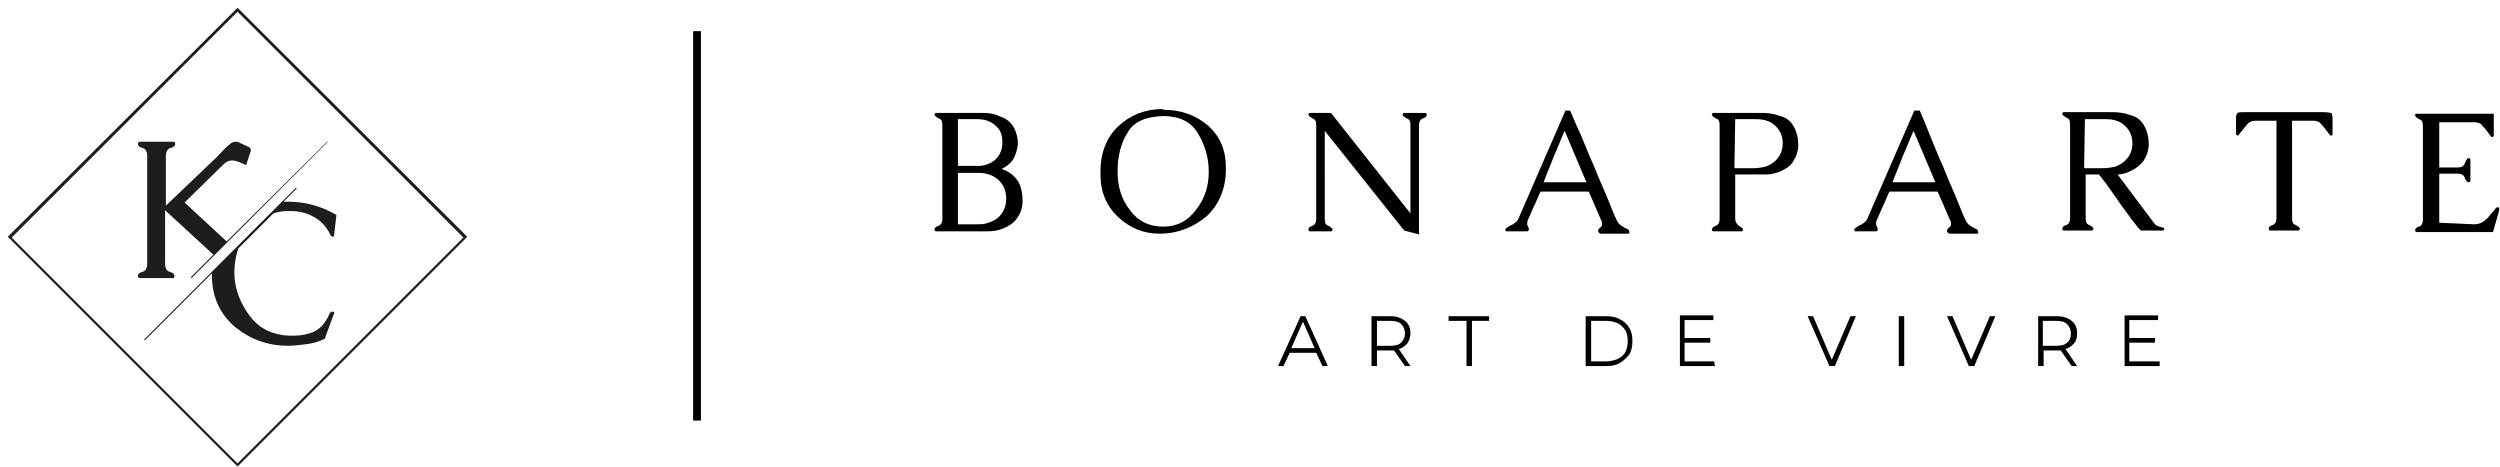 <?xml version="1.0" encoding="utf-8"?>
<!-- Generator: Adobe Illustrator 25.0.0, SVG Export Plug-In . SVG Version: 6.00 Build 0)  -->
<svg version="1.1" id="Calque_1" xmlns="http://www.w3.org/2000/svg" xmlns:xlink="http://www.w3.org/1999/xlink" x="0px" y="0px"
	 viewBox="0 0 321 60" style="enable-background:new 0 0 321 60;" xml:space="preserve">
<style type="text/css">
	.st0{clip-path:url(#SVGID_2_);}
	.st1{fill:none;stroke:#000000;}
	.st2{fill:#1D1D1B;}
</style>
<g>
	<g>
		<g>
			<g>
				<defs>
					<rect id="SVGID_1_" x="120" y="14" width="201" height="33"/>
				</defs>
				<clipPath id="SVGID_2_">
					<use xlink:href="#SVGID_1_"  style="overflow:visible;"/>
				</clipPath>
				<g class="st0">
					<path d="M126.3,14.5h-6.1c-0.1,0-0.2,0.1-0.2,0.2c0,0.2,0.2,0.3,0.5,0.5c0.4,0.1,0.5,0.4,0.5,0.9v12c0,0.5-0.2,0.8-0.5,0.9
						c-0.4,0.1-0.5,0.3-0.5,0.5c0,0.1,0.1,0.2,0.2,0.2h6.7c0.6,0,1.3-0.1,2-0.4s1.3-0.7,1.7-1.3c0.5-0.7,0.7-1.4,0.7-2.3
						s-0.2-1.7-0.5-2.3c-0.5-0.8-1.2-1.4-2.2-1.7c0.6-0.3,1.1-0.7,1.4-1.1c0.4-0.6,0.6-1.3,0.7-2.1c0-0.8-0.2-1.5-0.5-2.1
						c-0.4-0.7-1-1.2-1.7-1.4C127.7,14.6,127,14.5,126.3,14.5L126.3,14.5z M123,22.2h2.6c1.1,0,2,0.3,2.7,1c0.6,0.6,0.9,1.4,0.9,2.3
						s-0.3,1.7-0.9,2.3c-0.4,0.4-0.8,0.6-1.4,0.8c-0.5,0.2-1,0.2-1.6,0.2H123V22.2L123,22.2z M123,21.2v-5.9h2.5
						c1,0,1.8,0.3,2.4,0.9c0.6,0.5,0.8,1.2,0.8,2.1s-0.3,1.6-0.8,2.1s-1.2,0.8-2,0.9H123V21.2z M149.3,14.9c2.1,0,3.6,0.7,4.5,2.2
						s1.4,3.1,1.4,4.9v0.1c0,1.8-0.5,3.4-1.6,4.8c-1.1,1.5-2.5,2.2-4.2,2.2h-0.1c-1.7,0-3.2-0.7-4.2-2.1c-1.1-1.4-1.6-3-1.6-5
						c0-1.9,0.4-3.6,1.3-5C145.6,15.6,147.1,15,149.3,14.9L149.3,14.9z M149.3,14c-2.3,0-4.2,0.8-5.7,2.2s-2.3,3.4-2.3,5.8
						c0,0.1,0,0.3,0,0.4c0,2.3,0.8,4.1,2.3,5.5s3.3,2.1,5.2,2.1c0.2,0,0.3,0,0.5,0c2.2-0.1,4-0.9,5.6-2.2c1.5-1.4,2.4-3.3,2.5-5.7
						c0-0.2,0-0.4,0-0.6c0-2.2-0.7-3.9-2.2-5.3c-1.6-1.4-3.5-2.1-5.8-2.1L149.3,14L149.3,14z M181.1,27.4l-10.2-12.9h-2.7
						c-0.1,0-0.2,0.1-0.2,0.2c0,0.2,0.2,0.3,0.5,0.5c0.4,0.1,0.5,0.4,0.5,0.9v12c0,0.5-0.2,0.8-0.5,0.9c-0.4,0.1-0.5,0.3-0.5,0.5
						c0,0.1,0.1,0.2,0.2,0.2h2.7c0.1,0,0.2-0.1,0.2-0.2c0-0.2-0.2-0.3-0.5-0.5c-0.4-0.1-0.5-0.4-0.5-0.9V16.8l10.2,12.8l1.9,0.5v-14
						c0-0.5,0.2-0.8,0.5-0.9c0.4-0.1,0.5-0.3,0.5-0.5c0-0.1-0.1-0.2-0.2-0.2h-2.7c-0.1,0-0.2,0.1-0.2,0.2c0,0.2,0.2,0.3,0.5,0.5
						c0.4,0.1,0.5,0.4,0.5,0.9V27.4L181.1,27.4z M201.6,14.2H201L195,28c-0.1,0.3-0.3,0.5-0.6,0.7c-0.1,0.1-0.3,0.2-0.4,0.2
						c-0.1,0.1-0.2,0.1-0.3,0.2c-0.2,0.1-0.3,0.2-0.4,0.3c0,0.1,0,0.1,0,0.1s0,0,0,0.1l0.1,0.1h2.7c0.1,0,0.2-0.1,0.2-0.2v-0.1v-0.1
						c0-0.1-0.1-0.1-0.1-0.2s-0.1-0.1-0.1-0.2s0-0.1,0-0.2s0-0.1,0-0.1c0-0.1,0-0.2,0.1-0.4c0.3-0.6,0.5-1.2,0.8-1.8
						c0.3-0.6,0.5-1.2,0.8-1.8h6.2l1.6,3.7c0.1,0.1,0.1,0.3,0.1,0.4s0,0.1,0,0.2s-0.1,0.2-0.2,0.3c-0.1,0.1-0.2,0.1-0.2,0.2
						c-0.1,0.1-0.1,0.1-0.1,0.2c0,0,0,0,0,0.1s0.1,0.1,0.1,0.2c0.1,0,0.1,0.1,0.2,0.1h3.6c0.1,0,0.1,0,0.1-0.1v-0.1v-0.1
						c0-0.1-0.1-0.1-0.1-0.2c-0.1-0.1-0.2-0.1-0.4-0.2s-0.3-0.2-0.5-0.3c-0.3-0.2-0.5-0.5-0.6-0.7c-0.4-0.8-0.8-1.9-1.3-3.1
						s-1.1-2.5-1.6-3.8c-0.6-1.3-1.1-2.6-1.6-3.8C202.4,16.1,202,15.1,201.6,14.2L201.6,14.2z M203.7,23.4h-5.5
						c0.4-1.1,0.9-2.2,1.3-3.3c0.5-1.1,0.9-2.2,1.4-3.3L203.7,23.4z M222.8,28v-5.6h3.9c0.6,0,1.2-0.1,1.9-0.4s1.3-0.7,1.6-1.2
						c0.4-0.6,0.7-1.4,0.7-2.2c0-0.9-0.2-1.6-0.5-2.2c-0.4-0.8-1-1.3-1.8-1.5c-0.8-0.3-1.6-0.4-2.3-0.4H220c-0.1,0-0.2,0.1-0.2,0.2
						c0,0.2,0.2,0.3,0.5,0.5c0.4,0.1,0.5,0.4,0.5,0.9v12c0,0.5-0.2,0.8-0.5,0.9s-0.5,0.3-0.5,0.5c0,0.1,0.1,0.2,0.2,0.2h3.6
						c0.1,0,0.2-0.1,0.2-0.2c0-0.2-0.2-0.3-0.5-0.5C223,28.8,222.8,28.5,222.8,28z M222.8,15.3h2.7c1.1,0,1.9,0.3,2.5,0.9
						c0.6,0.6,0.9,1.3,0.9,2.2s-0.3,1.6-0.9,2.2c-0.4,0.4-0.8,0.6-1.3,0.8c-0.5,0.1-1,0.2-1.5,0.2h-2.5L222.8,15.3L222.8,15.3z
						 M246.5,14.2h-0.7l-6,13.8c-0.1,0.3-0.3,0.5-0.6,0.7c-0.1,0.1-0.3,0.2-0.4,0.2c-0.1,0.1-0.2,0.1-0.3,0.2
						c-0.2,0.1-0.3,0.2-0.4,0.3c0,0.1,0,0.1,0,0.1s0,0,0,0.1l0.1,0.1h2.7c0.1,0,0.2-0.1,0.2-0.2v-0.1v-0.1c0-0.1-0.1-0.1-0.1-0.2
						s-0.1-0.1-0.1-0.2s0-0.1,0-0.2s0-0.1,0-0.1c0-0.1,0-0.2,0.1-0.4c0.3-0.6,0.5-1.2,0.8-1.8c0.3-0.6,0.5-1.2,0.8-1.8h6.2l1.6,3.7
						c0.1,0.1,0.1,0.3,0.1,0.4s0,0.1,0,0.2s-0.1,0.2-0.2,0.3c-0.1,0.1-0.2,0.1-0.2,0.2c-0.1,0.1-0.1,0.1-0.1,0.2c0,0,0,0,0,0.1
						s0.1,0.1,0.1,0.2c0.1,0,0.1,0.1,0.2,0.1h3.6c0.1,0,0.1,0,0.1-0.1v-0.1v-0.1c0-0.1-0.1-0.1-0.1-0.2c-0.1-0.1-0.2-0.1-0.4-0.2
						s-0.3-0.2-0.5-0.3c-0.3-0.2-0.5-0.5-0.6-0.7c-0.4-0.8-0.8-1.9-1.3-3.1s-1.1-2.5-1.6-3.8c-0.6-1.3-1.1-2.6-1.6-3.8
						C247.3,16.1,246.9,15.1,246.5,14.2L246.5,14.2z M248.5,23.4H243c0.4-1.1,0.9-2.2,1.3-3.3c0.5-1.1,0.9-2.2,1.4-3.3L248.5,23.4z
						 M276.7,28.8l-4.8-6.4c0.6,0,1.2-0.2,1.8-0.5s1.1-0.7,1.5-1.2c0.4-0.6,0.7-1.4,0.7-2.2c0-0.9-0.2-1.6-0.5-2.2
						c-0.4-0.8-1-1.3-1.8-1.5c-0.8-0.3-1.6-0.4-2.3-0.4H265c-0.1,0-0.2,0.1-0.2,0.2c0,0.2,0.2,0.3,0.5,0.5c0.4,0.1,0.5,0.4,0.5,0.9
						v12c0,0.5-0.2,0.8-0.5,0.9c-0.4,0.1-0.5,0.3-0.5,0.5c0,0.1,0.1,0.2,0.2,0.2h3.6c0.1,0,0.2-0.1,0.2-0.2c0-0.2-0.2-0.3-0.5-0.5
						c-0.4-0.1-0.5-0.4-0.5-0.9v-5.6h1.7c0.4,0.5,0.9,1.1,1.5,2c0.6,0.8,1.1,1.6,1.7,2.4s1,1.4,1.5,2c0.4,0.6,0.7,0.8,0.7,0.8h2.8
						c0.1,0,0.2-0.1,0.2-0.2l0,0c0-0.1-0.1-0.2-0.3-0.2C277.2,29.1,276.9,29,276.7,28.8L276.7,28.8z M267.7,15.3h2.7
						c1.1,0,1.9,0.3,2.5,0.9c0.6,0.6,0.9,1.3,0.9,2.2s-0.3,1.6-0.9,2.2c-0.4,0.4-0.8,0.6-1.3,0.8c-0.5,0.1-1,0.2-1.5,0.2h-2.5
						L267.7,15.3L267.7,15.3z M299.5,17.2v-2c0-0.4-0.1-0.7-0.2-0.7s-0.5-0.1-1-0.1h-10c-0.5,0-0.9,0-1,0.1s-0.2,0.3-0.2,0.7v2
						c0,0.1,0.1,0.2,0.2,0.2s0.2-0.1,0.4-0.4c0.4-0.5,0.7-0.9,0.9-1.1c0.3-0.3,0.6-0.4,1-0.4h2.7V28c0,0.5-0.2,0.8-0.5,0.9
						c-0.4,0.1-0.5,0.3-0.5,0.5c0,0.1,0.1,0.2,0.2,0.2h3.6c0.1,0,0.2-0.1,0.2-0.2c0-0.2-0.2-0.3-0.5-0.5c-0.4-0.1-0.5-0.4-0.5-0.9
						V15.5h2.7c0.4,0,0.8,0.1,1,0.4c0.3,0.3,0.6,0.7,0.9,1.1c0.2,0.3,0.3,0.4,0.4,0.4C299.4,17.4,299.5,17.4,299.5,17.2L299.5,17.2z
						 M313.2,28.6v-6.3h2.4c0.5,0,0.8,0.2,0.9,0.6c0.2,0.4,0.3,0.5,0.5,0.5c0.1,0,0.2-0.1,0.2-0.2v-2.7c0-0.1-0.1-0.2-0.2-0.2
						c-0.2,0-0.3,0.2-0.5,0.6c-0.1,0.4-0.4,0.6-0.9,0.6h-2.4v-5.8h4.5c0.4,0,0.8,0.1,1,0.4c0.3,0.3,0.6,0.7,0.9,1.1
						c0.2,0.3,0.3,0.4,0.4,0.4s0.2-0.1,0.2-0.2v-2.8h-9.9c-0.2,0-0.2,0.1-0.2,0.2c0,0.2,0.2,0.3,0.5,0.5c0.4,0.1,0.5,0.4,0.5,0.9v12
						c0,0.5-0.2,0.8-0.5,0.9c-0.4,0.1-0.5,0.3-0.5,0.5c0,0.1,0.1,0.2,0.2,0.2h9.8l0.8-2.8c0-0.1,0-0.1,0-0.2s-0.1-0.2-0.2-0.2
						s-0.2,0.1-0.3,0.2c-0.2,0.3-0.6,0.7-1,1.2c-0.5,0.5-1,0.8-1.7,0.8L313.2,28.6L313.2,28.6z"/>
					<path d="M169,45.3l0.8,1.7h0.7l-2.9-6.4H167l-2.9,6.4h0.7l0.8-1.7H169z M168.8,44.7h-3l1.5-3.4L168.8,44.7L168.8,44.7z
						 M180.4,47h0.7l-1.5-2.2c0.5-0.1,0.8-0.4,1.1-0.7c0.2-0.3,0.4-0.8,0.4-1.3c0-0.7-0.2-1.2-0.7-1.6c-0.5-0.4-1.1-0.6-1.9-0.6
						h-2.4V47h0.7v-2h1.7c0.2,0,0.3,0,0.5,0L180.4,47L180.4,47z M179.9,44c-0.3,0.3-0.8,0.4-1.4,0.4h-1.7v-3.2h1.7
						c0.6,0,1.1,0.1,1.4,0.4c0.3,0.3,0.5,0.7,0.5,1.2C180.4,43.3,180.2,43.7,179.9,44z M188.3,41.2V47h0.7v-5.8h2.2v-0.6H186v0.6
						H188.3z M203.6,40.6V47h2.6c0.7,0,1.3-0.1,1.8-0.4c0.5-0.3,0.9-0.7,1.2-1.1c0.3-0.5,0.4-1,0.4-1.7s-0.1-1.2-0.4-1.7
						c-0.3-0.5-0.7-0.9-1.2-1.1c-0.5-0.3-1.1-0.4-1.8-0.4H203.6L203.6,40.6z M206.2,46.4h-1.9v-5.2h1.9c0.6,0,1,0.1,1.5,0.3
						c0.4,0.2,0.7,0.5,1,0.9c0.2,0.4,0.3,0.8,0.3,1.4c0,0.5-0.1,1-0.3,1.4s-0.6,0.7-1,0.9C207.2,46.3,206.7,46.4,206.2,46.4
						L206.2,46.4z M220.1,46.4h-3.8V44h3.3v-0.6h-3.3v-2.3h3.7v-0.6h-4.3V47h4.5L220.1,46.4L220.1,46.4z M238.3,40.6h-0.7l-2.4,5.6
						l-2.4-5.6h-0.7l2.8,6.4h0.7L238.3,40.6z M243.8,40.6V47h0.7v-6.4H243.8z M256.2,40.6h-0.7l-2.4,5.6l-2.4-5.6H250l2.8,6.4h0.7
						L256.2,40.6z M266,47h0.7l-1.5-2.2c0.5-0.1,0.8-0.4,1.1-0.7c0.3-0.3,0.4-0.8,0.4-1.3c0-0.7-0.2-1.2-0.7-1.6
						c-0.5-0.4-1.1-0.6-1.9-0.6h-2.4V47h0.7v-2h1.7c0.2,0,0.3,0,0.5,0L266,47L266,47z M265.4,44c-0.3,0.3-0.8,0.4-1.4,0.4h-1.7v-3.2
						h1.7c0.6,0,1.1,0.1,1.4,0.4c0.3,0.3,0.5,0.7,0.5,1.2C265.9,43.3,265.8,43.7,265.4,44z M277.2,46.4h-3.8V44h3.3v-0.6h-3.3v-2.3
						h3.7v-0.6h-4.3V47h4.5v-0.6H277.2z"/>
				</g>
			</g>
		</g>
	</g>
</g>
<line class="st1" x1="89.5" y1="54" x2="89.5" y2="4"/>
<g>
	<path class="st2" d="M30.5,1.5l29,29l-29,29l-29-29L30.5,1.5 M30.5,1L1,30.4l29.5,29.5l29.5-29.5L30.5,1L30.5,1z"/>
</g>
<g>
	<defs>
		<rect id="SVGID_3_" x="-9" y="1" width="58.9" height="58.9"/>
	</defs>
	<clipPath id="SVGID_4_">
		<use xlink:href="#SVGID_3_"  style="overflow:visible;"/>
	</clipPath>
</g>
<g>
	<path class="st2" d="M42,18.2L29.1,31l-5.4-5l5-4.9c0.3-0.3,0.7-0.5,1.1-0.5c0.3,0,0.6,0.1,0.9,0.2l0.9,0.4l0.6-1.8
		c0-0.1,0-0.1,0-0.2c0-0.1-0.1-0.2-0.2-0.3l-1.3-0.6c-0.1-0.1-0.3-0.1-0.4-0.1c-0.3,0-0.6,0.1-0.9,0.4c-0.5,0.4-1,1-1.6,1.6
		l-6.5,6.2V20c0-0.5,0.2-0.9,0.6-1c0.4-0.1,0.6-0.3,0.6-0.5c0-0.2-0.1-0.3-0.2-0.3H18c-0.2,0-0.3,0.1-0.3,0.3c0,0.2,0.2,0.4,0.6,0.5
		c0.4,0.1,0.6,0.5,0.6,1v13.9c0,0.5-0.2,0.9-0.6,1c-0.4,0.1-0.6,0.3-0.6,0.5c0,0.2,0.1,0.3,0.3,0.3h4.2c0.2,0,0.2-0.1,0.2-0.3
		c0-0.2-0.2-0.4-0.6-0.5c-0.4-0.1-0.6-0.5-0.6-1V27l6.2,5.7l-2.9,2.9l0.1,0.1l17.5-17.5L42,18.2z"/>
	<path class="st2" d="M42.8,40C42.7,40,42.7,40,42.8,40c-0.3,0-0.4,0.1-0.5,0.3c-0.5,1.2-1.2,1.9-2,2.3c-0.7,0.3-1.6,0.5-2.6,0.5
		c-0.2,0-0.4,0-0.6,0c-2.1-0.1-3.8-0.9-5-2.5c-1.2-1.6-1.9-3.3-2-5.2c0-0.2,0-0.4,0-0.6c0-1,0.2-2,0.5-2.9l4.5-4.5
		c0.6-0.2,1.2-0.3,1.9-0.3h0.3c1,0,2,0.2,2.9,0.7c1,0.5,1.7,1.3,2.2,2.3c0.1,0.2,0.2,0.3,0.3,0.3h0c0.1,0,0.2-0.1,0.2-0.2l0.3-2.6
		c-1-0.6-2-1-3.1-1.3C39,26,38,25.9,37,25.9c-0.2,0-0.4,0-0.6,0l1.7-1.7L38,24.1L18.5,43.6l0.1,0.1l8.6-8.6c0,0,0,0.1,0,0.1
		c0,2.9,1,5.1,3,6.8c2,1.6,4.2,2.4,6.8,2.4c0.7,0,1.5-0.1,2.3-0.2c0.8-0.1,1.6-0.3,2.4-0.7l1.1-3c0-0.1,0.1-0.2,0.1-0.2
		C43,40.2,42.9,40.1,42.8,40z"/>
</g>
</svg>
